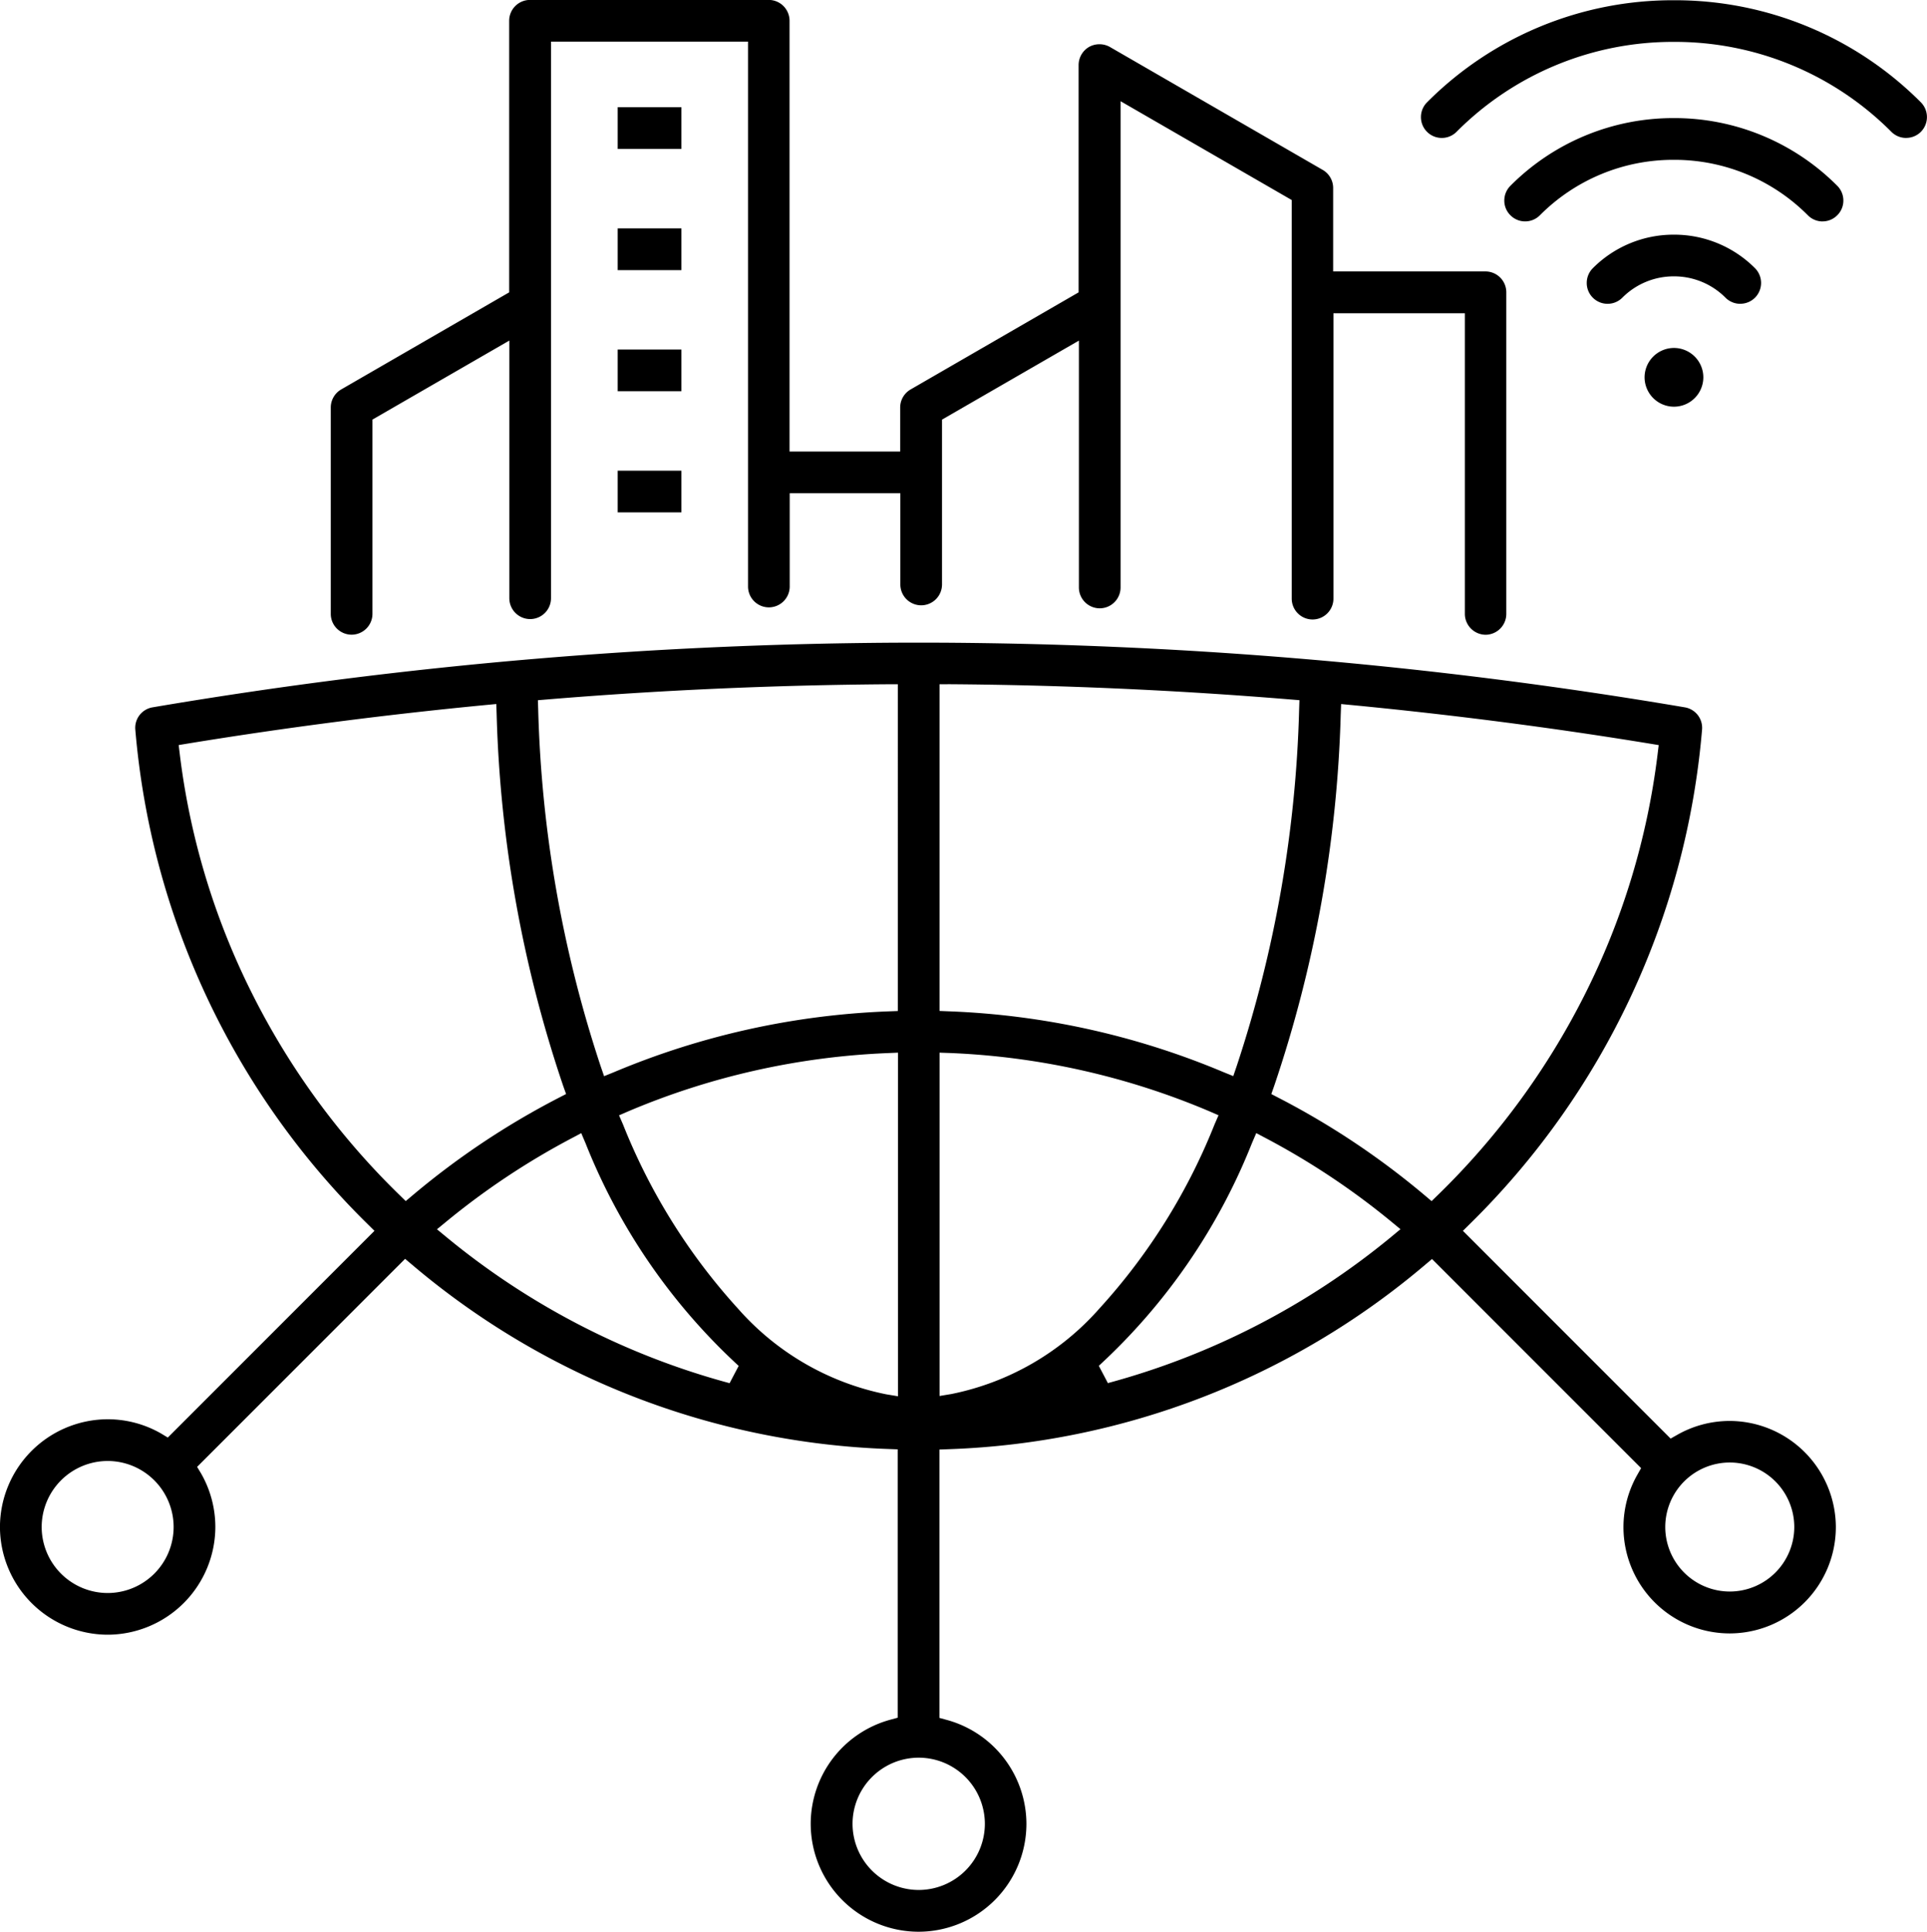 <svg xmlns="http://www.w3.org/2000/svg" width="48.178" height="48.287" viewBox="0 0 48.178 48.287">
  <path id="_3._Smart_city_icon" data-name="3. Smart city icon" d="M-229.531-452.213a2.7,2.7,0,0,1-2.7-2.7,2.7,2.7,0,0,1,1.991-2.6l.184-.05v-6.708l-.24-.009a19.453,19.453,0,0,1-11.9-4.605l-.176-.148-5.2,5.2.1.166a2.693,2.693,0,0,1,.356,1.336,2.7,2.7,0,0,1-2.692,2.693,2.7,2.7,0,0,1-2.693-2.693,2.7,2.7,0,0,1,2.693-2.692,2.679,2.679,0,0,1,1.337.357l.166.1,5.167-5.167-.179-.177a19.63,19.63,0,0,1-5.8-12.352.519.519,0,0,1,.432-.557,114.668,114.668,0,0,1,19.154-1.617,114.663,114.663,0,0,1,19.153,1.617.519.519,0,0,1,.432.557,19.63,19.63,0,0,1-5.8,12.352l-.179.177,5.193,5.193.166-.094a2.655,2.655,0,0,1,1.31-.347,2.662,2.662,0,0,1,2.655,2.633v.022a2.658,2.658,0,0,1-2.655,2.656,2.658,2.658,0,0,1-2.655-2.656,2.646,2.646,0,0,1,.347-1.31l.094-.166-5.227-5.227-.176.148a19.449,19.449,0,0,1-11.9,4.606l-.24.009v6.708l.184.05a2.7,2.7,0,0,1,1.991,2.6A2.7,2.7,0,0,1-229.531-452.213Zm0-4.351a1.656,1.656,0,0,0-1.654,1.653,1.656,1.656,0,0,0,1.654,1.654,1.656,1.656,0,0,0,1.654-1.654A1.656,1.656,0,0,0-229.531-456.564Zm-20.277-7.416a1.652,1.652,0,0,0-1.65,1.65,1.652,1.652,0,0,0,1.65,1.65,1.651,1.651,0,0,0,1.649-1.65A1.651,1.651,0,0,0-249.808-463.98Zm40.555.038a1.614,1.614,0,0,0-1.613,1.612,1.615,1.615,0,0,0,1.613,1.613,1.615,1.615,0,0,0,1.613-1.613A1.614,1.614,0,0,0-209.253-463.942Zm-19.756-10.245h0v8.582l.29-.048a6.693,6.693,0,0,0,3.712-2.145,15.1,15.1,0,0,0,2.872-4.594l.1-.23-.23-.1a18.543,18.543,0,0,0-6.481-1.456Zm-1.043,0h0l-.26.011a18.536,18.536,0,0,0-6.481,1.456l-.23.1.1.23a15.125,15.125,0,0,0,2.873,4.6,6.691,6.691,0,0,0,3.711,2.144l.291.048v-8.582Zm-7.916,2.012h0l-.239.127a18.579,18.579,0,0,0-3.133,2.083l-.235.193.235.194a18.838,18.838,0,0,0,7.081,3.653l.227-.432a15.149,15.149,0,0,1-3.829-5.567Zm16.876,0h0l-.107.249a15.148,15.148,0,0,1-3.829,5.567l.227.432a18.843,18.843,0,0,0,7.081-3.653l.234-.194-.234-.193a18.656,18.656,0,0,0-3.133-2.083l-.239-.126Zm-19-10.727h0l-.265.025c-2.506.241-5.009.565-7.439.962l-.237.039.029.238a18.265,18.265,0,0,0,1.837,6.034,18.726,18.726,0,0,0,3.649,4.969l.162.158.174-.146a19.685,19.685,0,0,1,3.641-2.43l.194-.1-.073-.205a31.621,31.621,0,0,1-1.663-9.279l-.009-.266Zm21.122,0h0l-.01.266a31.623,31.623,0,0,1-1.663,9.279l-.072.205.193.1a19.686,19.686,0,0,1,3.641,2.43l.173.146.163-.158a18.745,18.745,0,0,0,3.649-4.969,18.288,18.288,0,0,0,1.837-6.034l.029-.238-.237-.039c-2.443-.4-4.946-.722-7.439-.962l-.265-.025Zm-11.083-.494-.252,0c-2.835.02-5.7.147-8.509.379l-.238.02.008.238a30.911,30.911,0,0,0,1.56,8.907l.087.253.247-.1a19.584,19.584,0,0,1,6.857-1.52l.24-.009V-483.4Zm1.043,0h0v8.166l.24.01a19.571,19.571,0,0,1,6.857,1.519l.247.1.086-.253a30.879,30.879,0,0,0,1.56-8.906l.008-.238-.237-.019c-2.822-.232-5.685-.36-8.51-.38Zm13.656-1.237a.523.523,0,0,1-.522-.522v-7.515h-3.286v7.134a.522.522,0,0,1-.522.521.522.522,0,0,1-.521-.521V-495.5l-4.279-2.47v12.155a.522.522,0,0,1-.521.521.522.522,0,0,1-.521-.521v-6.171l-3.422,1.975v4.121a.522.522,0,0,1-.521.521.522.522,0,0,1-.521-.521v-2.281h-2.766v2.332a.522.522,0,0,1-.521.521.522.522,0,0,1-.521-.521v-13.62h-4.926v13.912a.522.522,0,0,1-.521.522.522.522,0,0,1-.521-.522v-6.44l-3.422,1.975v4.855a.522.522,0,0,1-.521.522.522.522,0,0,1-.369-.153.518.518,0,0,1-.152-.369v-5.157a.523.523,0,0,1,.26-.451l4.2-2.427v-6.789a.522.522,0,0,1,.521-.521h5.968a.522.522,0,0,1,.521.521v10.767h2.766v-1.1a.522.522,0,0,1,.261-.451l4.2-2.427v-5.682a.525.525,0,0,1,.26-.452.525.525,0,0,1,.261-.068.525.525,0,0,1,.261.068l5.321,3.073a.522.522,0,0,1,.261.451v2.087h3.808a.522.522,0,0,1,.521.522v8.036A.522.522,0,0,1-215.353-484.633Zm-20.111-3.059h-1.592v-1.043h1.592v1.042Zm24.817-2.642a.736.736,0,0,1-.735-.734.736.736,0,0,1,.735-.734.735.735,0,0,1,.734.734A.735.735,0,0,1-210.647-490.334Zm-24.817-.386h-1.592v-1.043h1.592v1.042Zm26.474-2.186a.519.519,0,0,1-.369-.153,1.811,1.811,0,0,0-1.29-.533,1.81,1.81,0,0,0-1.289.533.519.519,0,0,1-.369.153.519.519,0,0,1-.369-.153.517.517,0,0,1-.152-.368.521.521,0,0,1,.152-.369,2.85,2.85,0,0,1,2.027-.838,2.851,2.851,0,0,1,2.028.838.523.523,0,0,1,0,.737A.519.519,0,0,1-208.989-492.907Zm-26.474-.842h-1.592v-1.043h1.592v1.042Zm28.534-1.217a.515.515,0,0,1-.369-.153,4.708,4.708,0,0,0-3.349-1.387A4.7,4.7,0,0,0-214-495.119a.519.519,0,0,1-.369.153.514.514,0,0,1-.368-.153.514.514,0,0,1-.153-.368.519.519,0,0,1,.153-.369,5.739,5.739,0,0,1,4.085-1.692,5.741,5.741,0,0,1,4.086,1.692.519.519,0,0,1,.153.369.514.514,0,0,1-.153.368A.514.514,0,0,1-206.93-494.966Zm-28.534-1.812h-1.592v-1.043h1.592v1.042Zm30.621-.275a.519.519,0,0,1-.369-.153,7.633,7.633,0,0,0-5.436-2.248,7.631,7.631,0,0,0-5.435,2.248.519.519,0,0,1-.369.153.519.519,0,0,1-.369-.153.517.517,0,0,1-.152-.368.521.521,0,0,1,.152-.369,8.671,8.671,0,0,1,6.173-2.552,8.675,8.675,0,0,1,6.174,2.552.524.524,0,0,1,0,.737A.519.519,0,0,1-204.843-497.053Z" transform="translate(252.5 500.5)"/>
</svg>
